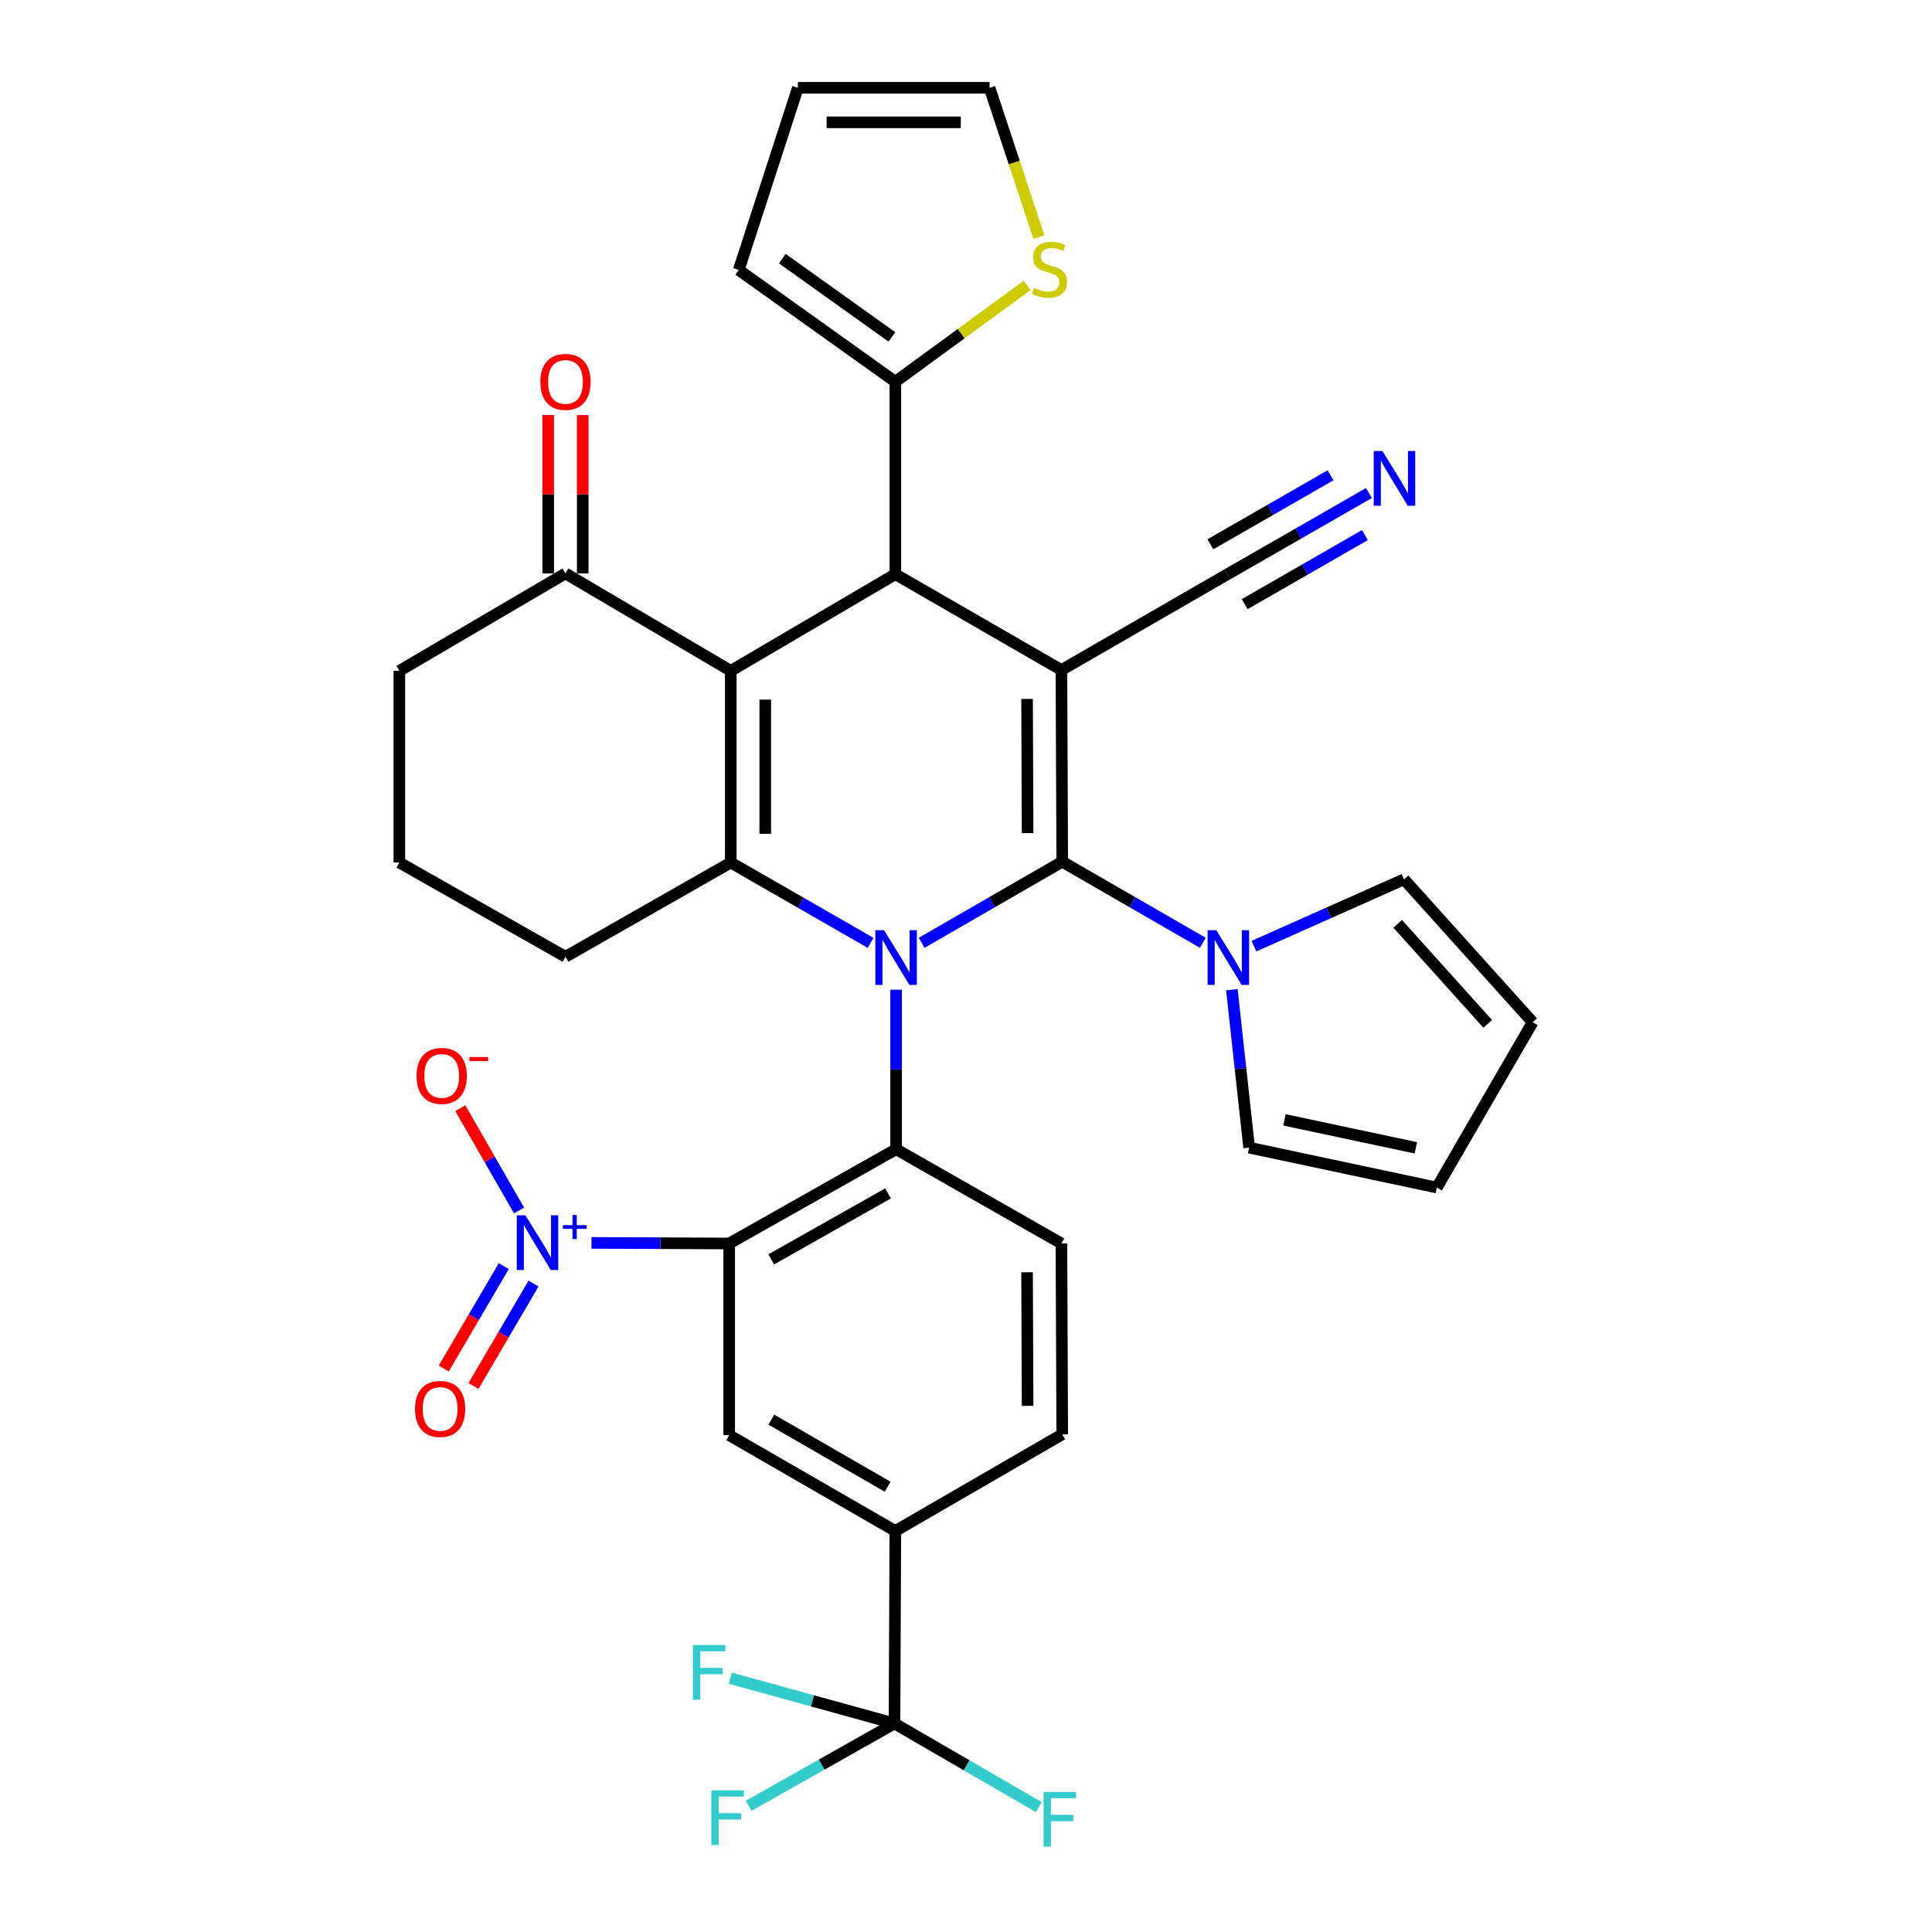 <?xml version='1.0' encoding='iso-8859-1'?>
<svg version='1.1' baseProfile='full'
              xmlns='http://www.w3.org/2000/svg'
                      xmlns:rdkit='http://www.rdkit.org/xml'
                      xmlns:xlink='http://www.w3.org/1999/xlink'
                  xml:space='preserve'
width='1000px' height='1000px' viewBox='0 0 1000 1000'>
<!-- END OF HEADER -->
<rect style='opacity:1.0;fill:#FFFFFF;stroke:none' width='1000' height='1000' x='0' y='0'> </rect>
<path class='bond-0' d='M 549.805,446.022 L 513.427,467.007' style='fill:none;fill-rule:evenodd;stroke:#000000;stroke-width:6px;stroke-linecap:butt;stroke-linejoin:miter;stroke-opacity:1' />
<path class='bond-0' d='M 513.427,467.007 L 477.048,487.992' style='fill:none;fill-rule:evenodd;stroke:#0000FF;stroke-width:6px;stroke-linecap:butt;stroke-linejoin:miter;stroke-opacity:1' />
<path class='bond-1' d='M 549.805,446.022 L 549.399,346.807' style='fill:none;fill-rule:evenodd;stroke:#000000;stroke-width:6px;stroke-linecap:butt;stroke-linejoin:miter;stroke-opacity:1' />
<path class='bond-1' d='M 531.886,431.213 L 531.601,361.763' style='fill:none;fill-rule:evenodd;stroke:#000000;stroke-width:6px;stroke-linecap:butt;stroke-linejoin:miter;stroke-opacity:1' />
<path class='bond-8' d='M 549.805,446.022 L 586.189,467.007' style='fill:none;fill-rule:evenodd;stroke:#000000;stroke-width:6px;stroke-linecap:butt;stroke-linejoin:miter;stroke-opacity:1' />
<path class='bond-8' d='M 586.189,467.007 L 622.573,487.993' style='fill:none;fill-rule:evenodd;stroke:#0000FF;stroke-width:6px;stroke-linecap:butt;stroke-linejoin:miter;stroke-opacity:1' />
<path class='bond-3' d='M 450.619,488.03 L 414.432,467.239' style='fill:none;fill-rule:evenodd;stroke:#0000FF;stroke-width:6px;stroke-linecap:butt;stroke-linejoin:miter;stroke-opacity:1' />
<path class='bond-3' d='M 414.432,467.239 L 378.244,446.448' style='fill:none;fill-rule:evenodd;stroke:#000000;stroke-width:6px;stroke-linecap:butt;stroke-linejoin:miter;stroke-opacity:1' />
<path class='bond-6' d='M 463.827,512.259 L 463.827,553.546' style='fill:none;fill-rule:evenodd;stroke:#0000FF;stroke-width:6px;stroke-linecap:butt;stroke-linejoin:miter;stroke-opacity:1' />
<path class='bond-6' d='M 463.827,553.546 L 463.827,594.833' style='fill:none;fill-rule:evenodd;stroke:#000000;stroke-width:6px;stroke-linecap:butt;stroke-linejoin:miter;stroke-opacity:1' />
<path class='bond-4' d='M 549.399,346.807 L 463.42,297.21' style='fill:none;fill-rule:evenodd;stroke:#000000;stroke-width:6px;stroke-linecap:butt;stroke-linejoin:miter;stroke-opacity:1' />
<path class='bond-11' d='M 549.399,346.807 L 635.368,297.21' style='fill:none;fill-rule:evenodd;stroke:#000000;stroke-width:6px;stroke-linecap:butt;stroke-linejoin:miter;stroke-opacity:1' />
<path class='bond-2' d='M 378.244,347.234 L 463.42,297.21' style='fill:none;fill-rule:evenodd;stroke:#000000;stroke-width:6px;stroke-linecap:butt;stroke-linejoin:miter;stroke-opacity:1' />
<path class='bond-14' d='M 378.244,347.234 L 292.682,296.804' style='fill:none;fill-rule:evenodd;stroke:#000000;stroke-width:6px;stroke-linecap:butt;stroke-linejoin:miter;stroke-opacity:1' />
<path class='bond-35' d='M 378.244,347.234 L 378.244,446.448' style='fill:none;fill-rule:evenodd;stroke:#000000;stroke-width:6px;stroke-linecap:butt;stroke-linejoin:miter;stroke-opacity:1' />
<path class='bond-35' d='M 396.103,362.116 L 396.103,431.566' style='fill:none;fill-rule:evenodd;stroke:#000000;stroke-width:6px;stroke-linecap:butt;stroke-linejoin:miter;stroke-opacity:1' />
<path class='bond-32' d='M 378.244,446.448 L 292.682,495.222' style='fill:none;fill-rule:evenodd;stroke:#000000;stroke-width:6px;stroke-linecap:butt;stroke-linejoin:miter;stroke-opacity:1' />
<path class='bond-12' d='M 463.42,297.21 L 463.42,197.589' style='fill:none;fill-rule:evenodd;stroke:#000000;stroke-width:6px;stroke-linecap:butt;stroke-linejoin:miter;stroke-opacity:1' />
<path class='bond-5' d='M 377.431,643.626 L 463.827,594.833' style='fill:none;fill-rule:evenodd;stroke:#000000;stroke-width:6px;stroke-linecap:butt;stroke-linejoin:miter;stroke-opacity:1' />
<path class='bond-5' d='M 399.172,651.857 L 459.649,617.702' style='fill:none;fill-rule:evenodd;stroke:#000000;stroke-width:6px;stroke-linecap:butt;stroke-linejoin:miter;stroke-opacity:1' />
<path class='bond-7' d='M 377.431,643.626 L 341.786,643.473' style='fill:none;fill-rule:evenodd;stroke:#000000;stroke-width:6px;stroke-linecap:butt;stroke-linejoin:miter;stroke-opacity:1' />
<path class='bond-7' d='M 341.786,643.473 L 306.142,643.32' style='fill:none;fill-rule:evenodd;stroke:#0000FF;stroke-width:6px;stroke-linecap:butt;stroke-linejoin:miter;stroke-opacity:1' />
<path class='bond-10' d='M 377.431,643.626 L 377.431,742.84' style='fill:none;fill-rule:evenodd;stroke:#000000;stroke-width:6px;stroke-linecap:butt;stroke-linejoin:miter;stroke-opacity:1' />
<path class='bond-16' d='M 463.827,594.833 L 549.399,643.626' style='fill:none;fill-rule:evenodd;stroke:#000000;stroke-width:6px;stroke-linecap:butt;stroke-linejoin:miter;stroke-opacity:1' />
<path class='bond-18' d='M 268.657,626.549 L 253.453,600.067' style='fill:none;fill-rule:evenodd;stroke:#0000FF;stroke-width:6px;stroke-linecap:butt;stroke-linejoin:miter;stroke-opacity:1' />
<path class='bond-18' d='M 253.453,600.067 L 238.248,573.584' style='fill:none;fill-rule:evenodd;stroke:#FF0000;stroke-width:6px;stroke-linecap:butt;stroke-linejoin:miter;stroke-opacity:1' />
<path class='bond-19' d='M 260.752,655.336 L 245.214,681.839' style='fill:none;fill-rule:evenodd;stroke:#0000FF;stroke-width:6px;stroke-linecap:butt;stroke-linejoin:miter;stroke-opacity:1' />
<path class='bond-19' d='M 245.214,681.839 L 229.676,708.343' style='fill:none;fill-rule:evenodd;stroke:#FF0000;stroke-width:6px;stroke-linecap:butt;stroke-linejoin:miter;stroke-opacity:1' />
<path class='bond-19' d='M 276.158,664.367 L 260.62,690.871' style='fill:none;fill-rule:evenodd;stroke:#0000FF;stroke-width:6px;stroke-linecap:butt;stroke-linejoin:miter;stroke-opacity:1' />
<path class='bond-19' d='M 260.62,690.871 L 245.082,717.375' style='fill:none;fill-rule:evenodd;stroke:#FF0000;stroke-width:6px;stroke-linecap:butt;stroke-linejoin:miter;stroke-opacity:1' />
<path class='bond-20' d='M 637.613,512.253 L 642.081,553.131' style='fill:none;fill-rule:evenodd;stroke:#0000FF;stroke-width:6px;stroke-linecap:butt;stroke-linejoin:miter;stroke-opacity:1' />
<path class='bond-20' d='M 642.081,553.131 L 646.549,594.009' style='fill:none;fill-rule:evenodd;stroke:#000000;stroke-width:6px;stroke-linecap:butt;stroke-linejoin:miter;stroke-opacity:1' />
<path class='bond-21' d='M 649.023,489.728 L 687.873,472.429' style='fill:none;fill-rule:evenodd;stroke:#0000FF;stroke-width:6px;stroke-linecap:butt;stroke-linejoin:miter;stroke-opacity:1' />
<path class='bond-21' d='M 687.873,472.429 L 726.724,455.129' style='fill:none;fill-rule:evenodd;stroke:#000000;stroke-width:6px;stroke-linecap:butt;stroke-linejoin:miter;stroke-opacity:1' />
<path class='bond-9' d='M 462.993,892.068 L 463.42,792.437' style='fill:none;fill-rule:evenodd;stroke:#000000;stroke-width:6px;stroke-linecap:butt;stroke-linejoin:miter;stroke-opacity:1' />
<path class='bond-29' d='M 462.993,892.068 L 500.338,913.715' style='fill:none;fill-rule:evenodd;stroke:#000000;stroke-width:6px;stroke-linecap:butt;stroke-linejoin:miter;stroke-opacity:1' />
<path class='bond-29' d='M 500.338,913.715 L 537.682,935.361' style='fill:none;fill-rule:evenodd;stroke:#33CCCC;stroke-width:6px;stroke-linecap:butt;stroke-linejoin:miter;stroke-opacity:1' />
<path class='bond-30' d='M 462.993,892.068 L 420.492,880.347' style='fill:none;fill-rule:evenodd;stroke:#000000;stroke-width:6px;stroke-linecap:butt;stroke-linejoin:miter;stroke-opacity:1' />
<path class='bond-30' d='M 420.492,880.347 L 377.99,868.626' style='fill:none;fill-rule:evenodd;stroke:#33CCCC;stroke-width:6px;stroke-linecap:butt;stroke-linejoin:miter;stroke-opacity:1' />
<path class='bond-31' d='M 462.993,892.068 L 425.25,913.374' style='fill:none;fill-rule:evenodd;stroke:#000000;stroke-width:6px;stroke-linecap:butt;stroke-linejoin:miter;stroke-opacity:1' />
<path class='bond-31' d='M 425.25,913.374 L 387.507,934.679' style='fill:none;fill-rule:evenodd;stroke:#33CCCC;stroke-width:6px;stroke-linecap:butt;stroke-linejoin:miter;stroke-opacity:1' />
<path class='bond-39' d='M 377.431,742.84 L 463.42,792.437' style='fill:none;fill-rule:evenodd;stroke:#000000;stroke-width:6px;stroke-linecap:butt;stroke-linejoin:miter;stroke-opacity:1' />
<path class='bond-39' d='M 399.252,734.81 L 459.444,769.528' style='fill:none;fill-rule:evenodd;stroke:#000000;stroke-width:6px;stroke-linecap:butt;stroke-linejoin:miter;stroke-opacity:1' />
<path class='bond-15' d='M 635.368,297.21 L 671.96,276.2' style='fill:none;fill-rule:evenodd;stroke:#000000;stroke-width:6px;stroke-linecap:butt;stroke-linejoin:miter;stroke-opacity:1' />
<path class='bond-15' d='M 671.96,276.2 L 708.552,255.19' style='fill:none;fill-rule:evenodd;stroke:#0000FF;stroke-width:6px;stroke-linecap:butt;stroke-linejoin:miter;stroke-opacity:1' />
<path class='bond-15' d='M 644.26,312.698 L 675.363,294.839' style='fill:none;fill-rule:evenodd;stroke:#000000;stroke-width:6px;stroke-linecap:butt;stroke-linejoin:miter;stroke-opacity:1' />
<path class='bond-15' d='M 675.363,294.839 L 706.467,276.98' style='fill:none;fill-rule:evenodd;stroke:#0000FF;stroke-width:6px;stroke-linecap:butt;stroke-linejoin:miter;stroke-opacity:1' />
<path class='bond-15' d='M 626.475,281.723 L 657.579,263.865' style='fill:none;fill-rule:evenodd;stroke:#000000;stroke-width:6px;stroke-linecap:butt;stroke-linejoin:miter;stroke-opacity:1' />
<path class='bond-15' d='M 657.579,263.865 L 688.682,246.006' style='fill:none;fill-rule:evenodd;stroke:#0000FF;stroke-width:6px;stroke-linecap:butt;stroke-linejoin:miter;stroke-opacity:1' />
<path class='bond-17' d='M 463.42,197.589 L 497.534,172.669' style='fill:none;fill-rule:evenodd;stroke:#000000;stroke-width:6px;stroke-linecap:butt;stroke-linejoin:miter;stroke-opacity:1' />
<path class='bond-17' d='M 497.534,172.669 L 531.648,147.748' style='fill:none;fill-rule:evenodd;stroke:#CCCC00;stroke-width:6px;stroke-linecap:butt;stroke-linejoin:miter;stroke-opacity:1' />
<path class='bond-22' d='M 463.42,197.589 L 382.382,139.718' style='fill:none;fill-rule:evenodd;stroke:#000000;stroke-width:6px;stroke-linecap:butt;stroke-linejoin:miter;stroke-opacity:1' />
<path class='bond-22' d='M 461.643,174.376 L 404.916,133.865' style='fill:none;fill-rule:evenodd;stroke:#000000;stroke-width:6px;stroke-linecap:butt;stroke-linejoin:miter;stroke-opacity:1' />
<path class='bond-13' d='M 463.42,792.437 L 549.805,742.414' style='fill:none;fill-rule:evenodd;stroke:#000000;stroke-width:6px;stroke-linecap:butt;stroke-linejoin:miter;stroke-opacity:1' />
<path class='bond-25' d='M 301.612,296.804 L 301.612,255.817' style='fill:none;fill-rule:evenodd;stroke:#000000;stroke-width:6px;stroke-linecap:butt;stroke-linejoin:miter;stroke-opacity:1' />
<path class='bond-25' d='M 301.612,255.817 L 301.612,214.83' style='fill:none;fill-rule:evenodd;stroke:#FF0000;stroke-width:6px;stroke-linecap:butt;stroke-linejoin:miter;stroke-opacity:1' />
<path class='bond-25' d='M 283.753,296.804 L 283.753,255.817' style='fill:none;fill-rule:evenodd;stroke:#000000;stroke-width:6px;stroke-linecap:butt;stroke-linejoin:miter;stroke-opacity:1' />
<path class='bond-25' d='M 283.753,255.817 L 283.753,214.83' style='fill:none;fill-rule:evenodd;stroke:#FF0000;stroke-width:6px;stroke-linecap:butt;stroke-linejoin:miter;stroke-opacity:1' />
<path class='bond-33' d='M 292.682,296.804 L 206.703,347.234' style='fill:none;fill-rule:evenodd;stroke:#000000;stroke-width:6px;stroke-linecap:butt;stroke-linejoin:miter;stroke-opacity:1' />
<path class='bond-23' d='M 549.399,643.626 L 549.805,742.414' style='fill:none;fill-rule:evenodd;stroke:#000000;stroke-width:6px;stroke-linecap:butt;stroke-linejoin:miter;stroke-opacity:1' />
<path class='bond-23' d='M 531.601,658.518 L 531.886,727.669' style='fill:none;fill-rule:evenodd;stroke:#000000;stroke-width:6px;stroke-linecap:butt;stroke-linejoin:miter;stroke-opacity:1' />
<path class='bond-24' d='M 537.717,122.72 L 524.955,84.087' style='fill:none;fill-rule:evenodd;stroke:#CCCC00;stroke-width:6px;stroke-linecap:butt;stroke-linejoin:miter;stroke-opacity:1' />
<path class='bond-24' d='M 524.955,84.087 L 512.193,45.455' style='fill:none;fill-rule:evenodd;stroke:#000000;stroke-width:6px;stroke-linecap:butt;stroke-linejoin:miter;stroke-opacity:1' />
<path class='bond-27' d='M 646.549,594.009 L 743.7,614.676' style='fill:none;fill-rule:evenodd;stroke:#000000;stroke-width:6px;stroke-linecap:butt;stroke-linejoin:miter;stroke-opacity:1' />
<path class='bond-27' d='M 664.838,579.642 L 732.843,594.108' style='fill:none;fill-rule:evenodd;stroke:#000000;stroke-width:6px;stroke-linecap:butt;stroke-linejoin:miter;stroke-opacity:1' />
<path class='bond-26' d='M 726.724,455.129 L 793.297,529.103' style='fill:none;fill-rule:evenodd;stroke:#000000;stroke-width:6px;stroke-linecap:butt;stroke-linejoin:miter;stroke-opacity:1' />
<path class='bond-26' d='M 723.435,478.172 L 770.036,529.954' style='fill:none;fill-rule:evenodd;stroke:#000000;stroke-width:6px;stroke-linecap:butt;stroke-linejoin:miter;stroke-opacity:1' />
<path class='bond-28' d='M 382.382,139.718 L 412.979,45.455' style='fill:none;fill-rule:evenodd;stroke:#000000;stroke-width:6px;stroke-linecap:butt;stroke-linejoin:miter;stroke-opacity:1' />
<path class='bond-38' d='M 512.193,45.455 L 412.979,45.455' style='fill:none;fill-rule:evenodd;stroke:#000000;stroke-width:6px;stroke-linecap:butt;stroke-linejoin:miter;stroke-opacity:1' />
<path class='bond-38' d='M 497.311,63.313 L 427.861,63.313' style='fill:none;fill-rule:evenodd;stroke:#000000;stroke-width:6px;stroke-linecap:butt;stroke-linejoin:miter;stroke-opacity:1' />
<path class='bond-36' d='M 793.297,529.103 L 743.7,614.676' style='fill:none;fill-rule:evenodd;stroke:#000000;stroke-width:6px;stroke-linecap:butt;stroke-linejoin:miter;stroke-opacity:1' />
<path class='bond-34' d='M 292.682,495.222 L 206.703,446.448' style='fill:none;fill-rule:evenodd;stroke:#000000;stroke-width:6px;stroke-linecap:butt;stroke-linejoin:miter;stroke-opacity:1' />
<path class='bond-37' d='M 206.703,347.234 L 206.703,446.448' style='fill:none;fill-rule:evenodd;stroke:#000000;stroke-width:6px;stroke-linecap:butt;stroke-linejoin:miter;stroke-opacity:1' />
<path  class='atom-1' d='M 457.567 481.459
L 466.847 496.459
Q 467.767 497.939, 469.247 500.619
Q 470.727 503.299, 470.807 503.459
L 470.807 481.459
L 474.567 481.459
L 474.567 509.779
L 470.687 509.779
L 460.727 493.379
Q 459.567 491.459, 458.327 489.259
Q 457.127 487.059, 456.767 486.379
L 456.767 509.779
L 453.087 509.779
L 453.087 481.459
L 457.567 481.459
' fill='#0000FF'/>
<path  class='atom-8' d='M 271.957 629.04
L 281.237 644.04
Q 282.157 645.52, 283.637 648.2
Q 285.117 650.88, 285.197 651.04
L 285.197 629.04
L 288.957 629.04
L 288.957 657.36
L 285.077 657.36
L 275.117 640.96
Q 273.957 639.04, 272.717 636.84
Q 271.517 634.64, 271.157 633.96
L 271.157 657.36
L 267.477 657.36
L 267.477 629.04
L 271.957 629.04
' fill='#0000FF'/>
<path  class='atom-8' d='M 291.333 634.144
L 296.322 634.144
L 296.322 628.891
L 298.54 628.891
L 298.54 634.144
L 303.662 634.144
L 303.662 636.045
L 298.54 636.045
L 298.54 641.325
L 296.322 641.325
L 296.322 636.045
L 291.333 636.045
L 291.333 634.144
' fill='#0000FF'/>
<path  class='atom-9' d='M 629.534 481.459
L 638.814 496.459
Q 639.734 497.939, 641.214 500.619
Q 642.694 503.299, 642.774 503.459
L 642.774 481.459
L 646.534 481.459
L 646.534 509.779
L 642.654 509.779
L 632.694 493.379
Q 631.534 491.459, 630.294 489.259
Q 629.094 487.059, 628.734 486.379
L 628.734 509.779
L 625.054 509.779
L 625.054 481.459
L 629.534 481.459
' fill='#0000FF'/>
<path  class='atom-16' d='M 715.523 233.433
L 724.803 248.433
Q 725.723 249.913, 727.203 252.593
Q 728.683 255.273, 728.763 255.433
L 728.763 233.433
L 732.523 233.433
L 732.523 261.753
L 728.643 261.753
L 718.683 245.353
Q 717.523 243.433, 716.283 241.233
Q 715.083 239.033, 714.723 238.353
L 714.723 261.753
L 711.043 261.753
L 711.043 233.433
L 715.523 233.433
' fill='#0000FF'/>
<path  class='atom-18' d='M 535.198 149.031
Q 535.518 149.151, 536.838 149.711
Q 538.158 150.271, 539.598 150.631
Q 541.078 150.951, 542.518 150.951
Q 545.198 150.951, 546.758 149.671
Q 548.318 148.351, 548.318 146.071
Q 548.318 144.511, 547.518 143.551
Q 546.758 142.591, 545.558 142.071
Q 544.358 141.551, 542.358 140.951
Q 539.838 140.191, 538.318 139.471
Q 536.838 138.751, 535.758 137.231
Q 534.718 135.711, 534.718 133.151
Q 534.718 129.591, 537.118 127.391
Q 539.558 125.191, 544.358 125.191
Q 547.638 125.191, 551.358 126.751
L 550.438 129.831
Q 547.038 128.431, 544.478 128.431
Q 541.718 128.431, 540.198 129.591
Q 538.678 130.711, 538.718 132.671
Q 538.718 134.191, 539.478 135.111
Q 540.278 136.031, 541.398 136.551
Q 542.558 137.071, 544.478 137.671
Q 547.038 138.471, 548.558 139.271
Q 550.078 140.071, 551.158 141.711
Q 552.278 143.311, 552.278 146.071
Q 552.278 149.991, 549.638 152.111
Q 547.038 154.191, 542.678 154.191
Q 540.158 154.191, 538.238 153.631
Q 536.358 153.111, 534.118 152.191
L 535.198 149.031
' fill='#CCCC00'/>
<path  class='atom-19' d='M 215.62 556.894
Q 215.62 550.094, 218.98 546.294
Q 222.34 542.494, 228.62 542.494
Q 234.9 542.494, 238.26 546.294
Q 241.62 550.094, 241.62 556.894
Q 241.62 563.774, 238.22 567.694
Q 234.82 571.574, 228.62 571.574
Q 222.38 571.574, 218.98 567.694
Q 215.62 563.814, 215.62 556.894
M 228.62 568.374
Q 232.94 568.374, 235.26 565.494
Q 237.62 562.574, 237.62 556.894
Q 237.62 551.334, 235.26 548.534
Q 232.94 545.694, 228.62 545.694
Q 224.3 545.694, 221.94 548.494
Q 219.62 551.294, 219.62 556.894
Q 219.62 562.614, 221.94 565.494
Q 224.3 568.374, 228.62 568.374
' fill='#FF0000'/>
<path  class='atom-19' d='M 242.94 547.116
L 252.628 547.116
L 252.628 549.228
L 242.94 549.228
L 242.94 547.116
' fill='#FF0000'/>
<path  class='atom-20' d='M 214.806 729.268
Q 214.806 722.468, 218.166 718.668
Q 221.526 714.868, 227.806 714.868
Q 234.086 714.868, 237.446 718.668
Q 240.806 722.468, 240.806 729.268
Q 240.806 736.148, 237.406 740.068
Q 234.006 743.948, 227.806 743.948
Q 221.566 743.948, 218.166 740.068
Q 214.806 736.188, 214.806 729.268
M 227.806 740.748
Q 232.126 740.748, 234.446 737.868
Q 236.806 734.948, 236.806 729.268
Q 236.806 723.708, 234.446 720.908
Q 232.126 718.068, 227.806 718.068
Q 223.486 718.068, 221.126 720.868
Q 218.806 723.668, 218.806 729.268
Q 218.806 734.988, 221.126 737.868
Q 223.486 740.748, 227.806 740.748
' fill='#FF0000'/>
<path  class='atom-26' d='M 279.682 197.669
Q 279.682 190.869, 283.042 187.069
Q 286.402 183.269, 292.682 183.269
Q 298.962 183.269, 302.322 187.069
Q 305.682 190.869, 305.682 197.669
Q 305.682 204.549, 302.282 208.469
Q 298.882 212.349, 292.682 212.349
Q 286.442 212.349, 283.042 208.469
Q 279.682 204.589, 279.682 197.669
M 292.682 209.149
Q 297.002 209.149, 299.322 206.269
Q 301.682 203.349, 301.682 197.669
Q 301.682 192.109, 299.322 189.309
Q 297.002 186.469, 292.682 186.469
Q 288.362 186.469, 286.002 189.269
Q 283.682 192.069, 283.682 197.669
Q 283.682 203.389, 286.002 206.269
Q 288.362 209.149, 292.682 209.149
' fill='#FF0000'/>
<path  class='atom-30' d='M 540.155 927.515
L 556.995 927.515
L 556.995 930.755
L 543.955 930.755
L 543.955 939.355
L 555.555 939.355
L 555.555 942.635
L 543.955 942.635
L 543.955 955.835
L 540.155 955.835
L 540.155 927.515
' fill='#33CCCC'/>
<path  class='atom-31' d='M 358.663 851.458
L 375.503 851.458
L 375.503 854.698
L 362.463 854.698
L 362.463 863.298
L 374.063 863.298
L 374.063 866.578
L 362.463 866.578
L 362.463 879.778
L 358.663 879.778
L 358.663 851.458
' fill='#33CCCC'/>
<path  class='atom-32' d='M 368.187 926.672
L 385.027 926.672
L 385.027 929.912
L 371.987 929.912
L 371.987 938.512
L 383.587 938.512
L 383.587 941.792
L 371.987 941.792
L 371.987 954.992
L 368.187 954.992
L 368.187 926.672
' fill='#33CCCC'/>
</svg>
